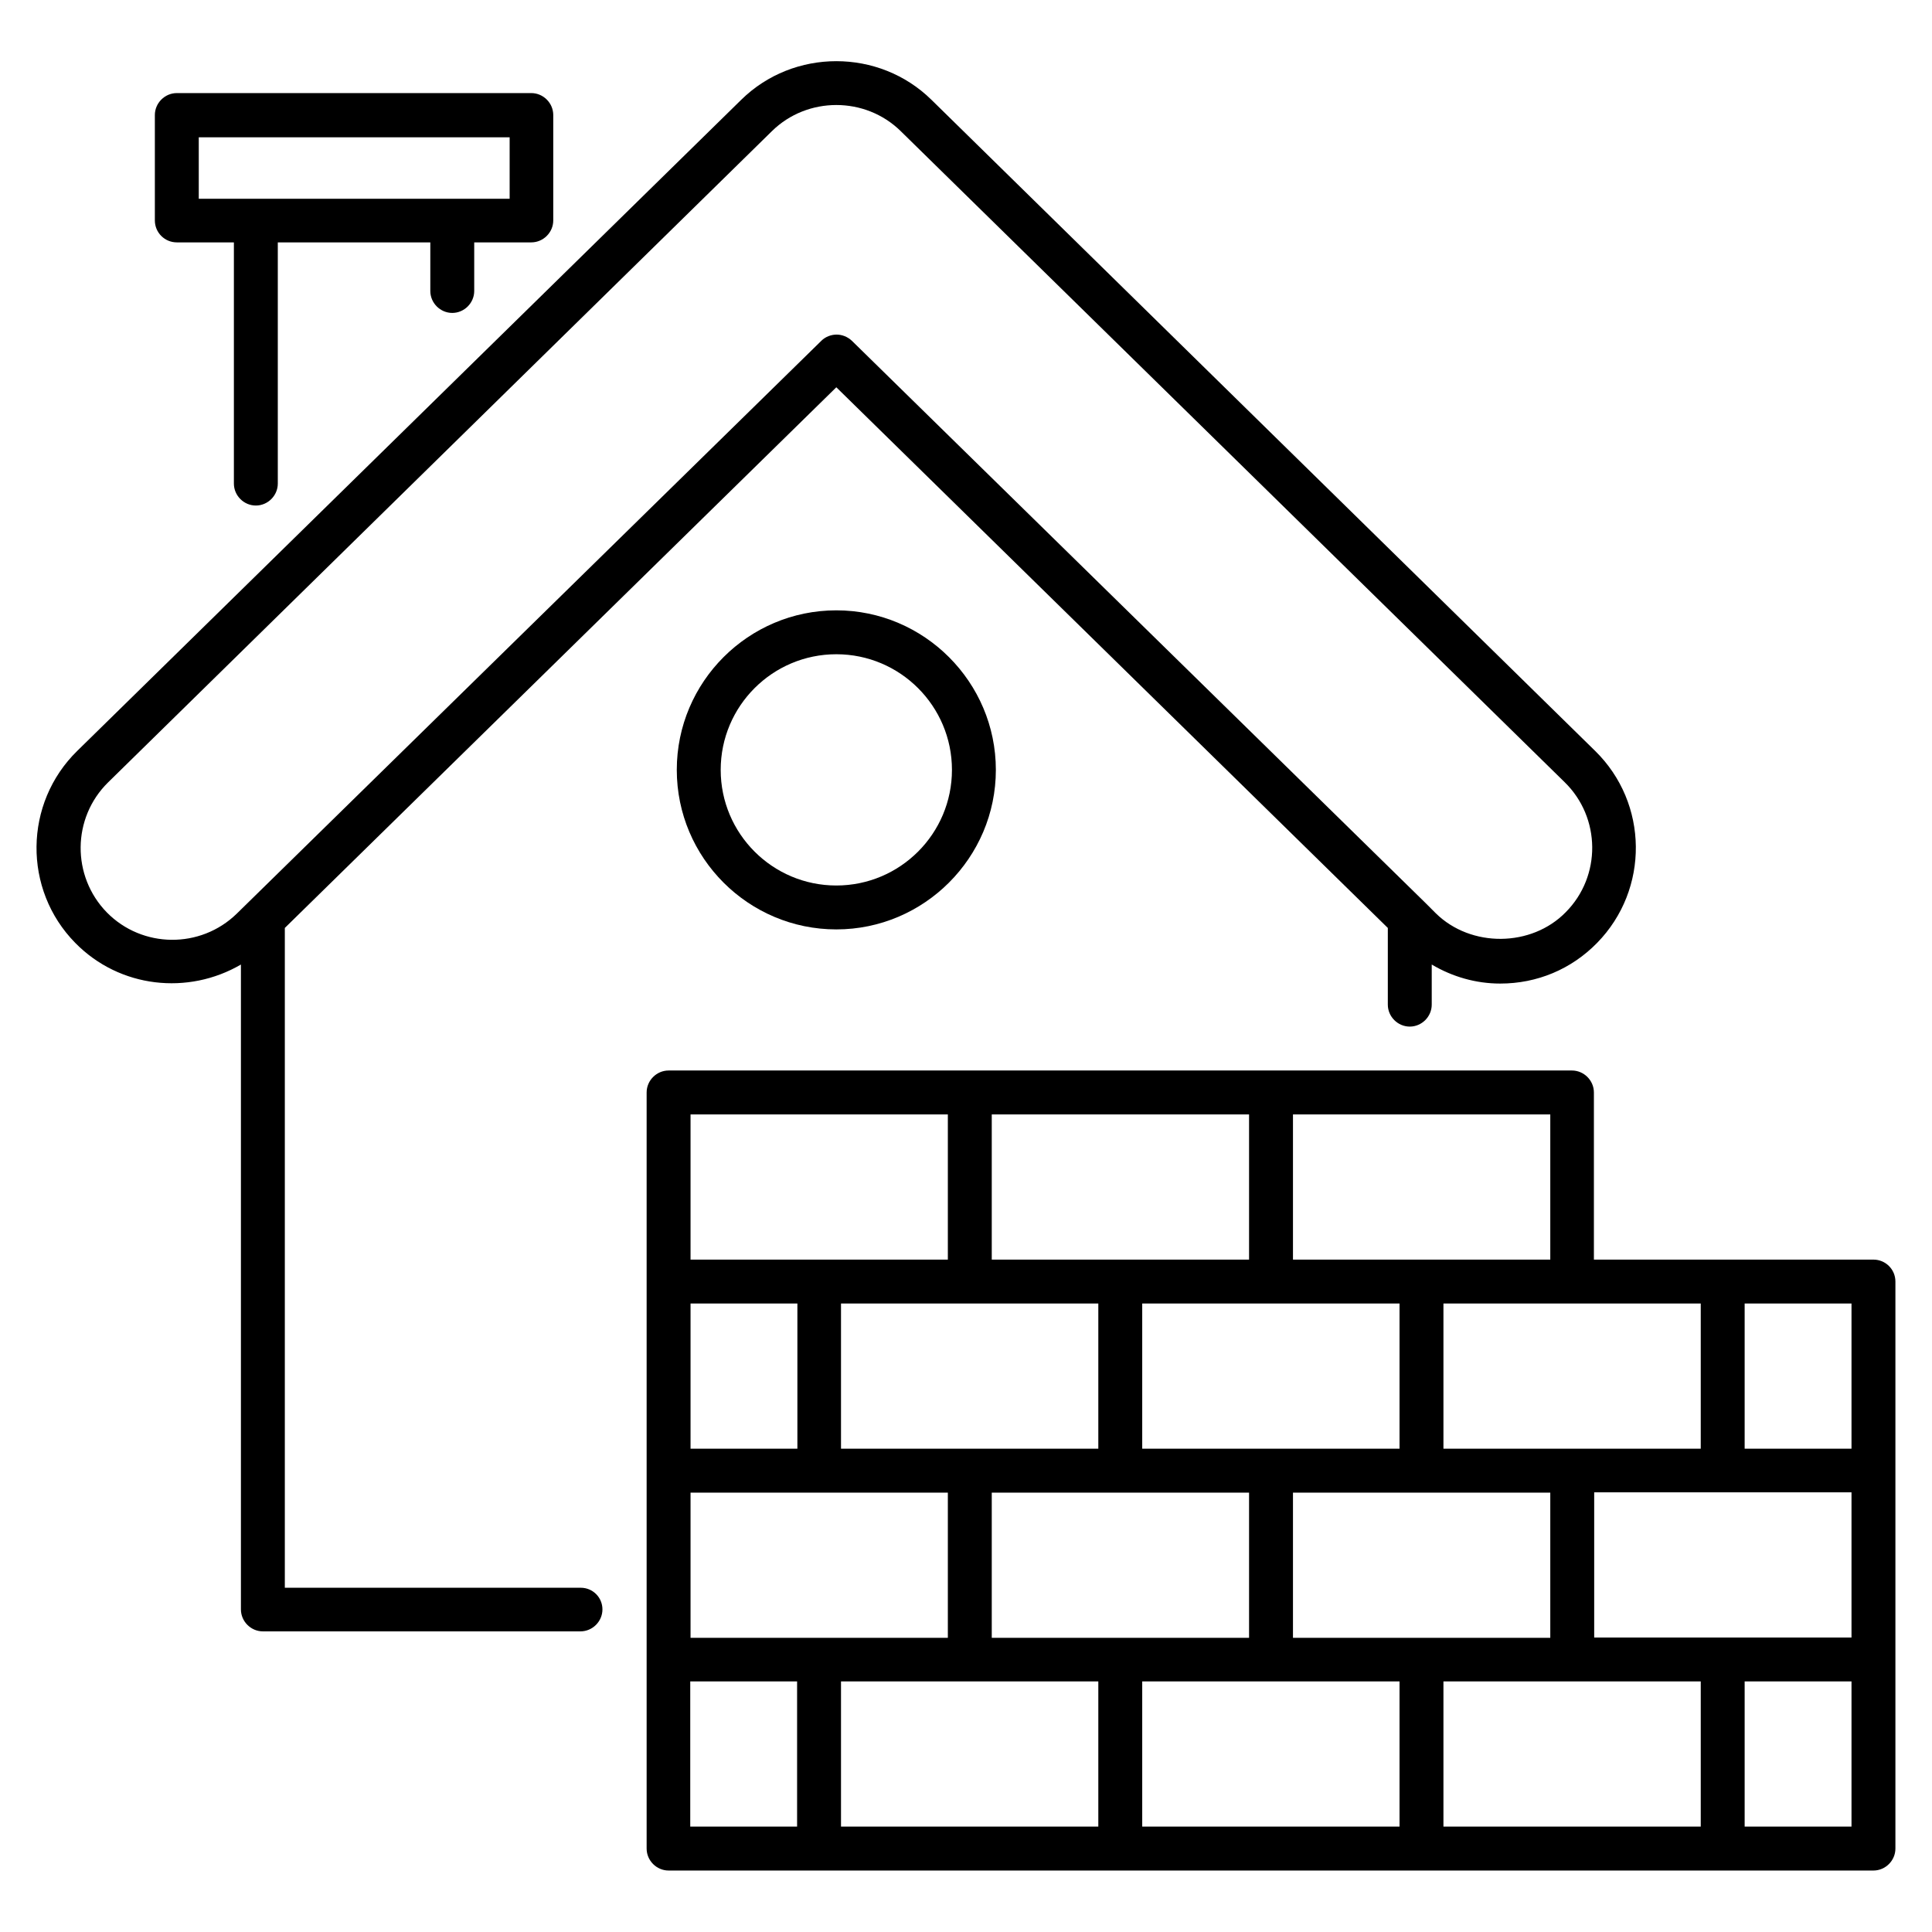 <svg id="Layer_1" enable-background="new 0 0 66 66" height="512" viewBox="0 0 66 66" width="512" xmlns="http://www.w3.org/2000/svg"><g><path d="m6.04 8.28h1.95v8.24c0 .41.34.75.75.75s.75-.34.75-.75v-8.24h5.21v1.66c0 .41.34.75.75.75s.75-.34.75-.75v-1.66h1.95c.41 0 .75-.34.75-.75v-3.6c0-.41-.34-.75-.75-.75h-12.11c-.41 0-.75.34-.75.75v3.6c0 .42.34.75.75.75zm.75-3.59h10.62v2.1h-10.62z"/><path d="m64 43.03h-5.15-4.4v-5.71c0-.41-.34-.75-.75-.75h-30.86c-.41 0-.75.34-.75.75v25.83c0 .41.34.75.75.75h41.16c.41 0 .75-.34.75-.75v-19.37c0-.42-.34-.75-.75-.75zm-5.9 1.5v4.96h-8.79v-4.96zm-24.22 6.46h8.79v4.96h-8.79zm-5.15-1.5v-4.96h8.79v4.96zm10.29 0v-4.96h8.79v4.96zm5.15 1.5h8.79v4.96h-8.79zm0-12.92h8.79v4.96h-8.79zm-10.29 0h8.79v4.96h-8.79zm-10.29 0h8.79v4.96h-8.79zm0 6.46h3.65v4.96h-3.65zm0 6.46h8.79v4.96h-8.79zm3.64 11.41h-3.65v-4.96h3.65zm10.29 0h-8.79v-4.96h8.79zm10.29 0h-8.79v-4.96h8.79zm10.29 0h-8.79v-4.96h8.79zm5.15 0h-3.65v-4.96h3.65zm0-6.46h-8.79v-4.96h8.79zm0-6.45h-3.65v-4.96h3.65z"/><path d="m19.84 54.24h-10.11v-22.54l18.84-18.47 18.84 18.47v2.62c0 .41.34.75.75.75s.75-.34.75-.75v-1.37c.71.42 1.51.65 2.34.65 1.26 0 2.43-.49 3.31-1.39 1.79-1.83 1.76-4.77-.07-6.56l-22.67-22.24c-1.79-1.76-4.71-1.76-6.5 0l-22.68 22.24c-1.83 1.79-1.86 4.74-.07 6.56 1.52 1.55 3.86 1.79 5.66.74v22.03c0 .41.34.75.75.75h10.85c.41 0 .75-.34.75-.75s-.33-.74-.74-.74zm-11.75-23.03c-1.24 1.21-3.23 1.19-4.44-.04-1.21-1.24-1.19-3.23.04-4.44l22.68-22.25c1.21-1.19 3.19-1.19 4.4 0l22.68 22.24c1.24 1.21 1.26 3.21.04 4.44-1.17 1.2-3.24 1.22-4.44.04l-.36-.36-19.59-19.2c-.15-.14-.34-.21-.52-.21s-.38.07-.52.21z"/><path d="m23.12 26.3c0 3.01 2.45 5.45 5.45 5.45s5.45-2.45 5.45-5.45-2.45-5.45-5.45-5.45-5.45 2.44-5.45 5.45zm9.4 0c0 2.18-1.77 3.95-3.95 3.95s-3.95-1.77-3.95-3.95 1.77-3.95 3.95-3.95 3.95 1.77 3.95 3.95z"/></g></svg>